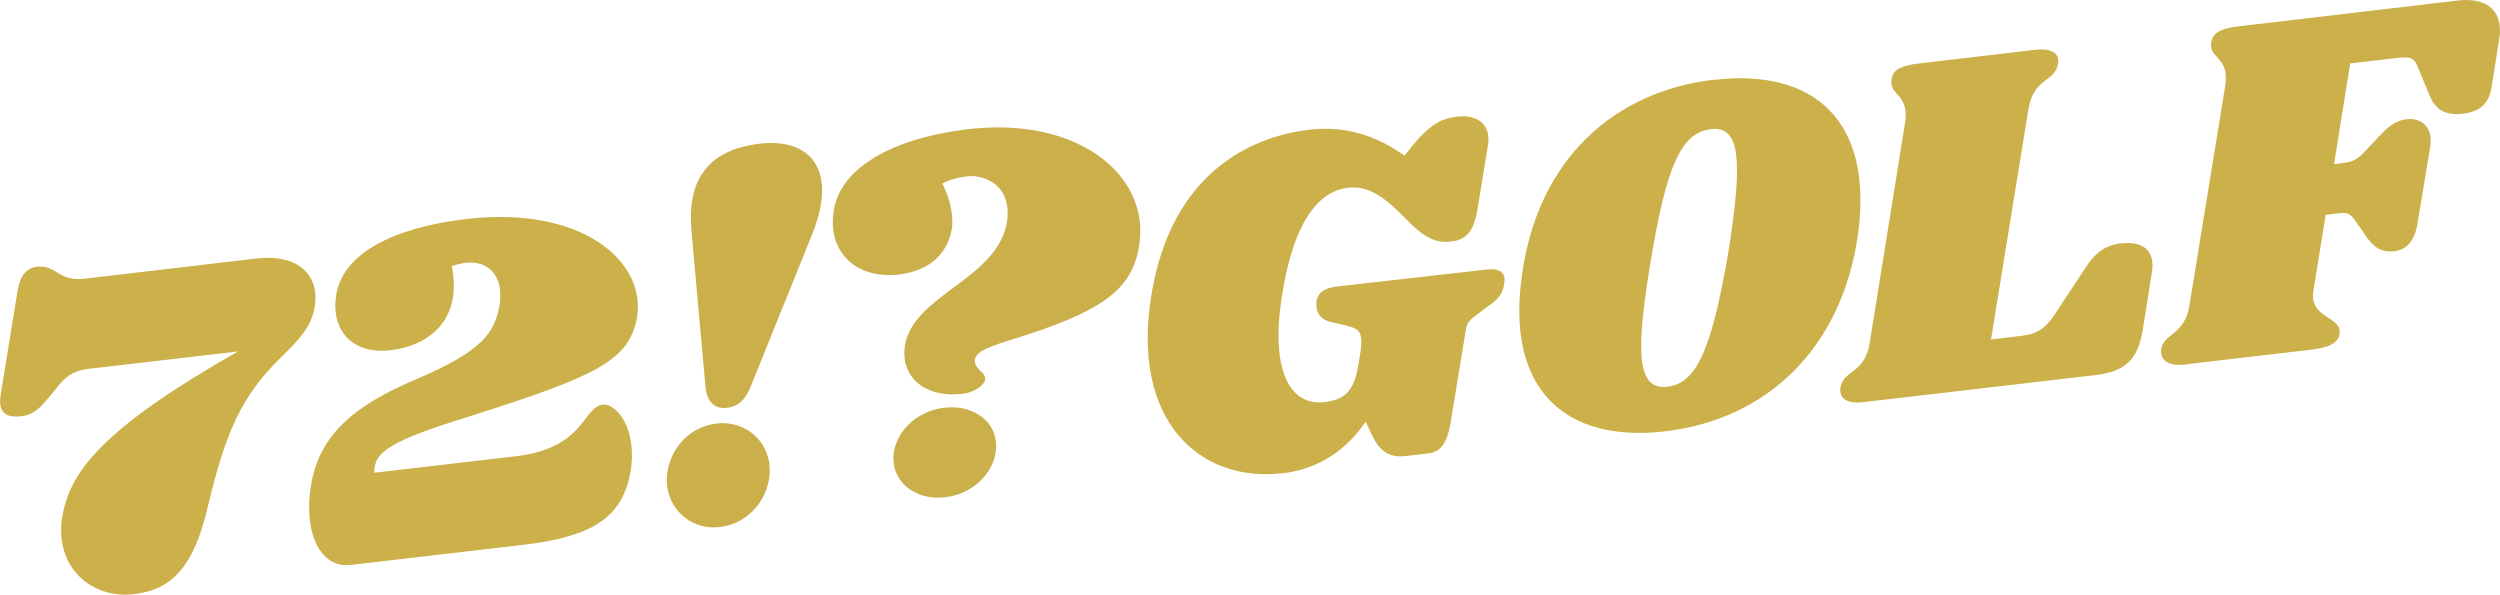 <?xml version="1.0" encoding="UTF-8"?>
<svg id="_レイヤー_2" data-name="レイヤー 2" xmlns="http://www.w3.org/2000/svg" viewBox="0 0 145.54 34.62">
  <defs>
    <style>
      .cls-1 {
        fill: #ccb04a;
      }

      .cls-2 {
        fill: #caaf4b;
      }
    </style>
  </defs>
  <g id="_レイヤー_3" data-name="レイヤー 3">
    <g>
      <path class="cls-1" d="M14.93,15.05c2.52-.29,3.67,1.05,3.4,2.77-.17,1.04-.67,1.73-1.95,2.96-2.37,2.31-3.26,4.45-4.29,8.75-.83,3.58-2.17,4.81-4.29,5.06-2.49.29-4.63-1.58-4.18-4.48.44-2.67,2.36-5.16,10.23-9.65l-8.68,1.01c-.77.09-1.27.35-1.77.99l-.56.68c-.66.8-1.01,1.02-1.59,1.09-1.03.12-1.37-.3-1.2-1.31l.98-6.04c.16-.89.55-1.28,1.12-1.35.46-.05.76.06,1.17.33.5.32.92.44,1.64.36l9.97-1.17Z"/>
      <path class="cls-1" d="M27.15,12.75c6.73-.79,10.54,2.49,9.92,5.81-.5,2.44-2.31,3.32-9.71,5.67-4.68,1.45-5.6,2.08-5.57,3.29l8.25-.96c4.01-.47,3.88-2.86,5.05-3,.83-.1,2.06,1.47,1.6,4-.49,2.5-2.1,3.67-6.17,4.15l-10.12,1.18c-1.69.2-2.8-1.79-2.27-4.79.52-2.79,2.47-4.5,6.12-6.03,3.93-1.68,4.53-2.74,4.82-4.25.35-2.02-.96-3-2.77-2.32.63,3.12-1.32,4.63-3.58,4.89-2.15.25-3.5-1.1-3.14-3.27.42-2.37,3.3-3.87,7.57-4.37Z"/>
      <path class="cls-1" d="M74.62,27.55c-4.7.55-8.83-2.98-7.58-10.44,1.16-6.96,5.67-9.15,9.2-9.56,2.15-.25,3.94.38,5.52,1.51l.76-.93c.88-.94,1.42-1.24,2.31-1.34,1.17-.14,2,.46,1.79,1.68l-.61,3.73c-.22,1.3-.67,1.76-1.52,1.86-.89.1-1.56-.19-2.62-1.29-1.36-1.41-2.26-1.97-3.41-1.84-1.52.18-3.09,1.67-3.81,6.17-.73,4.47.44,6.54,2.45,6.31,1.23-.14,1.75-.7,1.98-2.18l.12-.74c.18-1.21-.13-1.35-.73-1.51l-1.05-.25c-.69-.18-.84-.75-.78-1.19.09-.48.38-.77,1.26-.87l8.66-.98c.8-.09,1.13.22,1,.84-.07.62-.41.95-.98,1.33l-.69.52c-.38.28-.5.46-.55.79l-.9,5.48c-.24,1.39-.73,1.68-1.33,1.75l-1.2.14c-.83.1-1.49-.06-2.03-1.19l-.38-.8c-1.04,1.54-2.61,2.75-4.88,3.01Z"/>
      <path class="cls-1" d="M99.78,4.65c5.79-.68,9.31,2.34,8.38,9.04-.98,6.74-5.43,10.74-11.22,11.42-5.79.68-9.31-2.4-8.33-9.14.93-6.7,5.35-10.65,11.17-11.33ZM99.59,7.52c-1.72.2-2.59,2.16-3.51,7.79-.92,5.51-.7,7.4,1.01,7.2,1.69-.2,2.56-2.22,3.51-7.73.91-5.63.67-7.46-1.02-7.26Z"/>
      <path class="cls-1" d="M123.52,14.17c1.29-.15,1.94.47,1.76,1.65l-.55,3.46c-.3,1.69-1.03,2.36-2.78,2.56l-13.47,1.57c-1.03.12-1.48-.26-1.31-.98.27-.9,1.4-.72,1.68-2.49l2.05-12.76c.29-1.78-1-1.6-.77-2.61.08-.53.58-.76,1.61-.88l6.74-.79c1.03-.12,1.51.26,1.3.95-.27.93-1.4.74-1.69,2.49l-2.18,13.42,1.78-.21c.86-.1,1.38-.39,1.99-1.34l1.7-2.58c.59-.91,1.15-1.35,2.12-1.47Z"/>
      <path class="cls-1" d="M127.31,21.22c-1,.12-1.56-.19-1.5-.87.12-.94,1.38-.83,1.65-2.57l2.08-12.76c.29-1.78-1.03-1.59-.8-2.61.11-.54.61-.77,1.61-.88L143.08.03c1.72-.2,2.69.62,2.41,2.25l-.43,2.75c-.16,1.09-.79,1.49-1.7,1.59-.92.11-1.56-.17-1.93-1.08l-.65-1.58c-.2-.47-.31-.69-1.09-.6l-2.87.33-.94,5.86.54-.06c.52-.06.85-.22,1.28-.7l.8-.85c.57-.62,1-.93,1.6-1,.86-.1,1.56.46,1.38,1.61l-.75,4.5c-.19,1.1-.72,1.51-1.38,1.58s-1.12-.19-1.54-.78l-.63-.91c-.35-.51-.53-.58-.96-.53l-.83.1-.71,4.41c-.27,1.66,1.68,1.46,1.52,2.52-.08.56-.69.81-1.69.92l-7.19.84Z"/>
      <g>
        <path class="cls-2" d="M41.66,24.66c1.55-.2,2.9.8,3.12,2.28.24,1.59-.85,3.47-2.84,3.74-1.55.2-2.87-.83-3.1-2.34-.2-1.51.83-3.41,2.81-3.67ZM40.25,13.28c-.25-3.04,1.21-4.55,3.84-4.9,3.12-.41,4.68,1.51,3.21,5.21l-3.52,8.72c-.35.93-.75,1.34-1.45,1.43s-1.17-.32-1.26-1.22l-.83-9.24Z"/>
        <path class="cls-2" d="M57.02,21.55c.27.23.35.37.34.52-.07.39-.67.77-1.28.85-2.13.28-3.68-.9-3.4-2.8.5-3.02,5.52-3.88,5.96-7.33.23-2.07-1.39-2.65-2.38-2.52-.53.07-.96.18-1.4.42.48.91.63,1.89.57,2.52-.22,1.47-1.21,2.52-3.02,2.76-2.48.33-4.17-1.22-3.9-3.5.25-2.6,3.29-4.36,7.61-4.92,6.54-.86,10.68,2.58,10.23,6.45-.3,2.9-2.19,4.15-7.67,5.84-1.43.45-1.84.68-1.93,1.11-.03.24.12.43.29.61ZM54.93,23.74c1.55-.2,2.87.63,3.04,1.9.21,1.39-.94,3.04-2.89,3.3-1.58.21-2.88-.65-3.05-1.96-.2-1.3.92-2.98,2.9-3.24Z"/>
      </g>
    </g>
  </g>
</svg>
